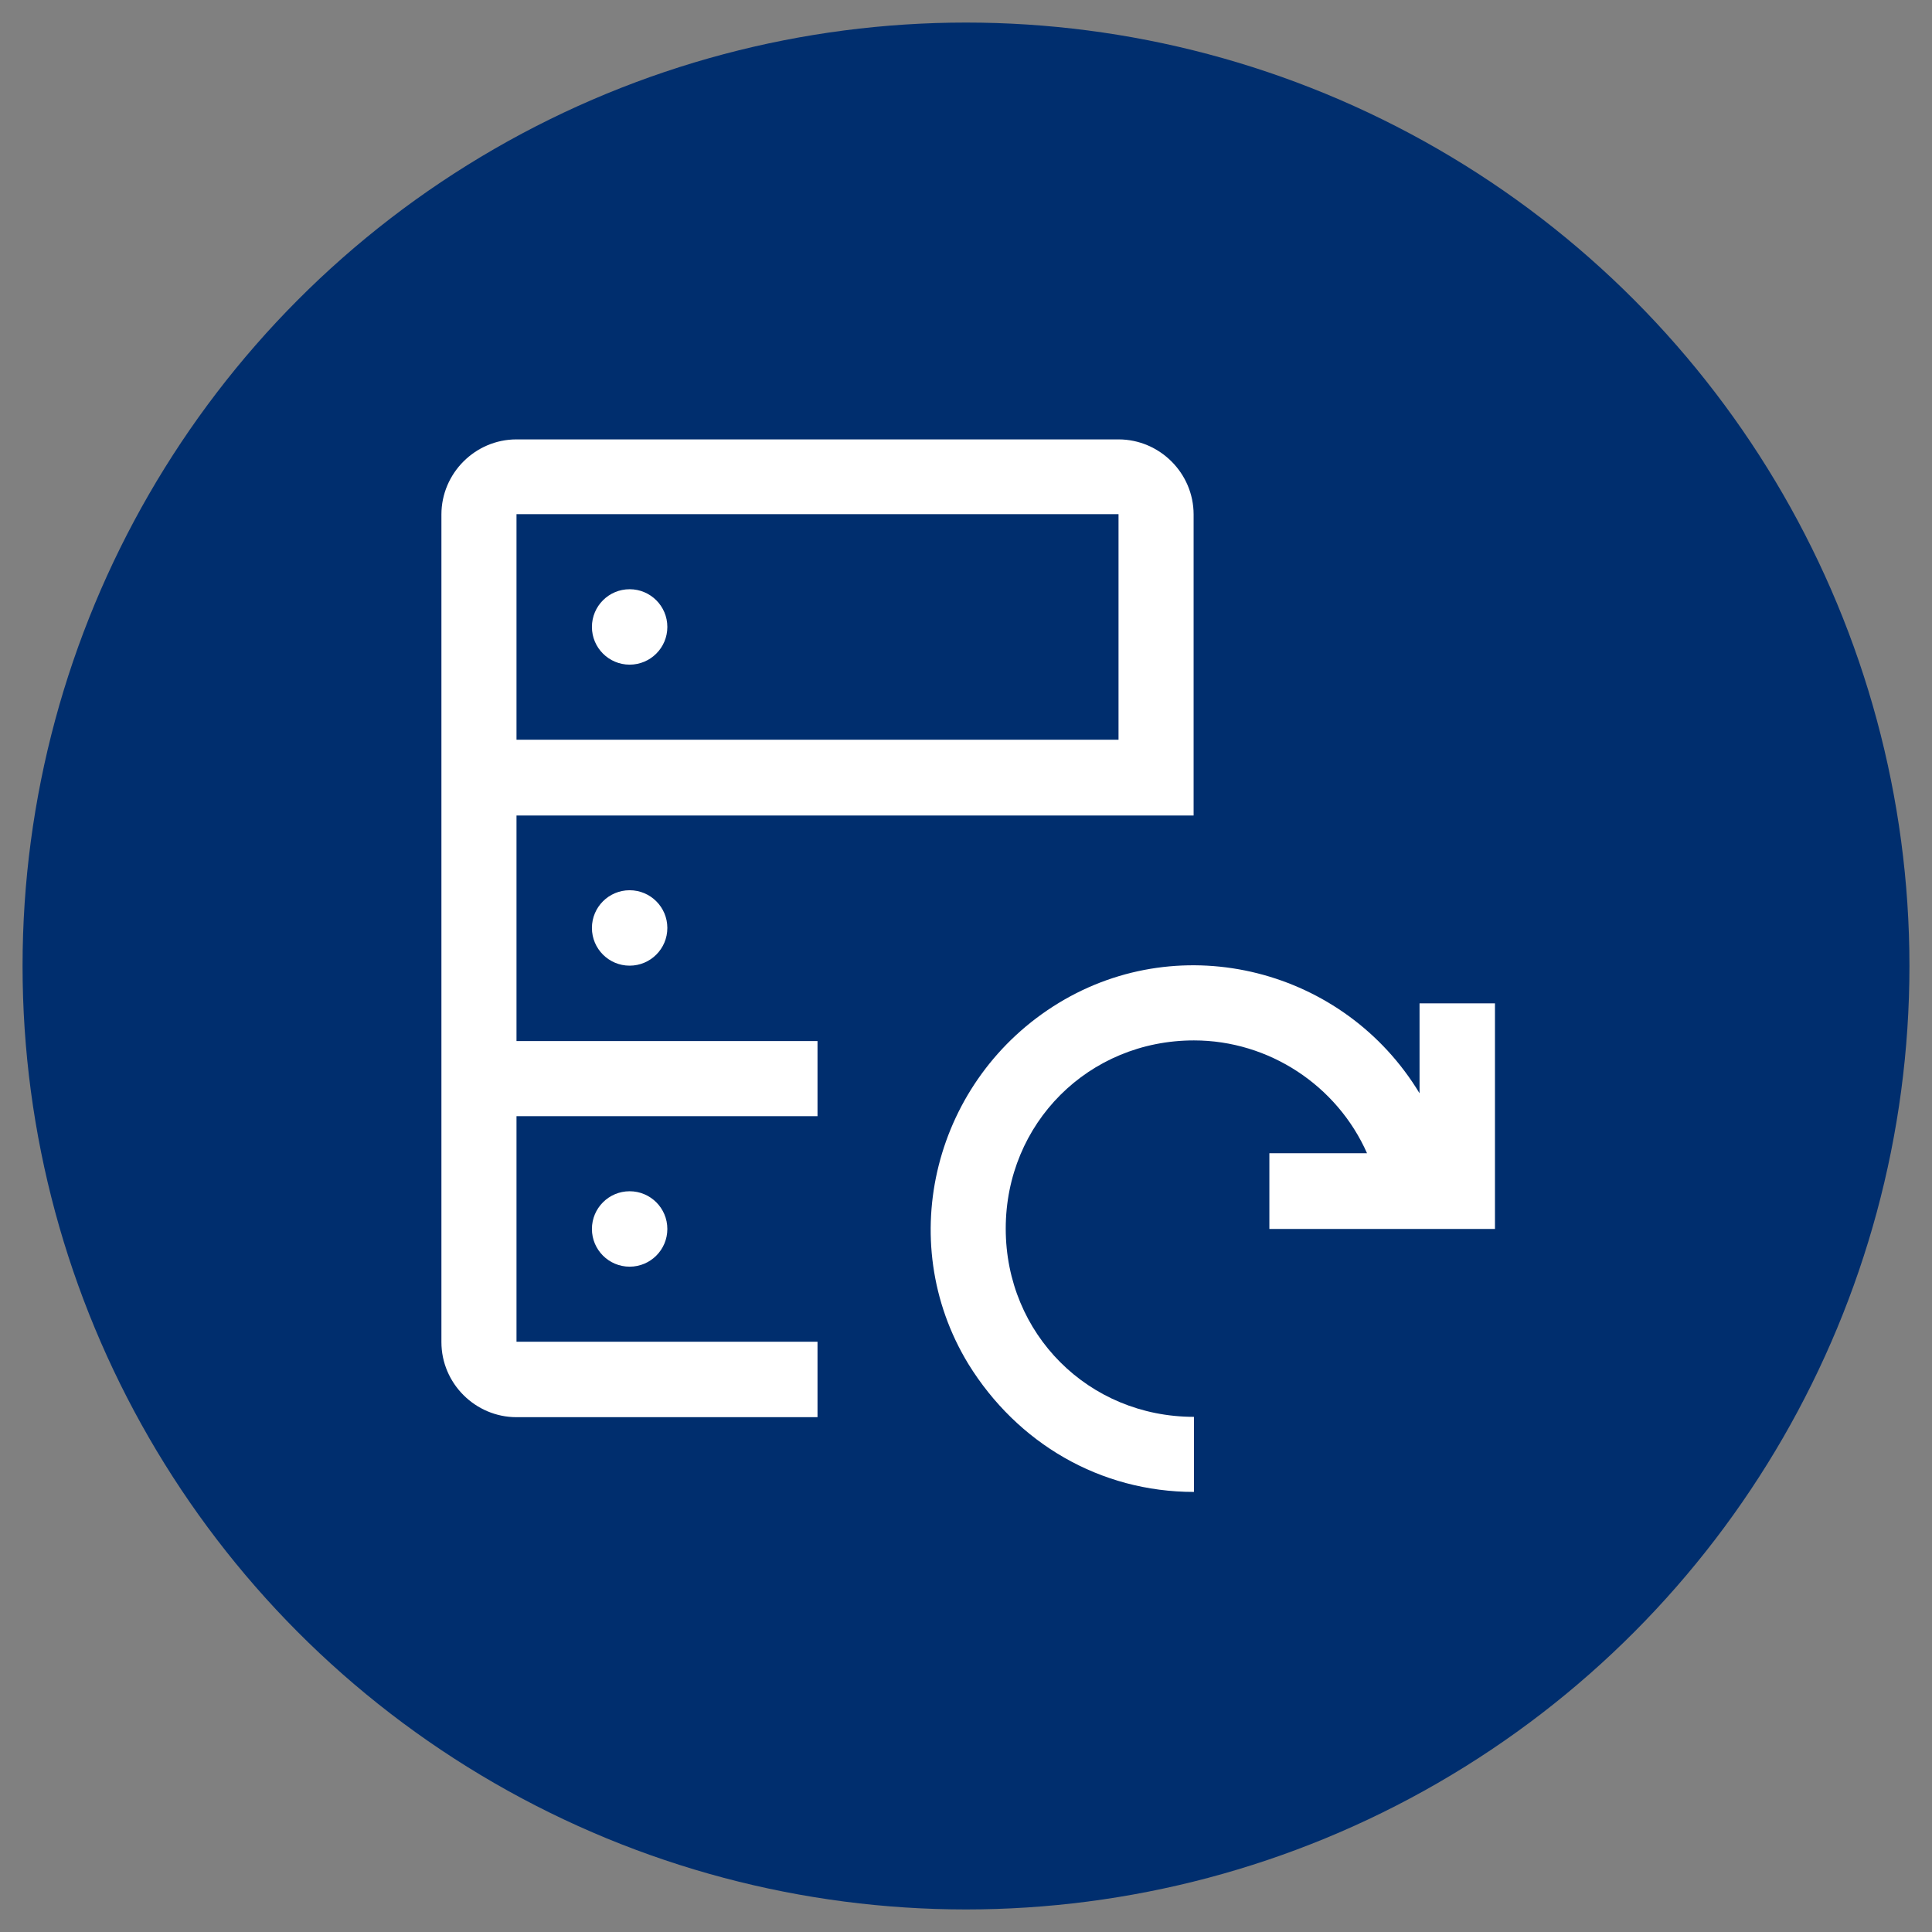 <?xml version="1.0" encoding="UTF-8"?>
<svg width="120" height="120" enable-background="new 0 0 573.8 573.8" version="1.1" viewBox="0 0 573.8 573.8" xml:space="preserve" xmlns="http://www.w3.org/2000/svg">
<rect x="0" y="0" width="573.8" height="573.8" fill="#808080" stroke="none"/>
<style type="text/css">
	.st0{fill:#002E6E;}
	.st1{fill:#FFFFFF;}
	.st2{fill:none;}
</style>
	<circle class="st0" cx="286.9" cy="286.9" r="280.2"/>
	<circle class="st1" cx="187" cy="186.2" r="11.2"/>
	<circle class="st1" cx="187" cy="275.6" r="11.2"/>
	<circle class="st1" cx="187" cy="365" r="11.2"/>
	<path class="st1" d="m242.8 398.5h-89.4v-67h89.4v-22.3h-89.4v-67h201.1v-89.4c0-12.3-10.1-22.3-22.3-22.3h-178.8c-12.3 0-22.3 10.1-22.3 22.3v245.8c0 12.3 10.1 22.3 22.3 22.3h89.4v-22.4zm-89.4-245.8h178.8v67h-178.8v-67z"/>
	<path class="st1" d="m421.6 297.9v26.8c-22.3-36.9-70.4-49.2-107.2-26.8s-49.2 70.4-26.8 107.2c14.5 23.5 39.1 38 67 38v-22.3c-31.3 0-55.9-24.6-55.9-55.9s24.6-55.9 55.9-55.9c22.3 0 42.5 13.4 51.4 33.5h-29v22.5h67v-67h-22.4z"/>
	<rect class="st2" x="108.8" y="108" width="357.5" height="357.5"/>
</svg>
